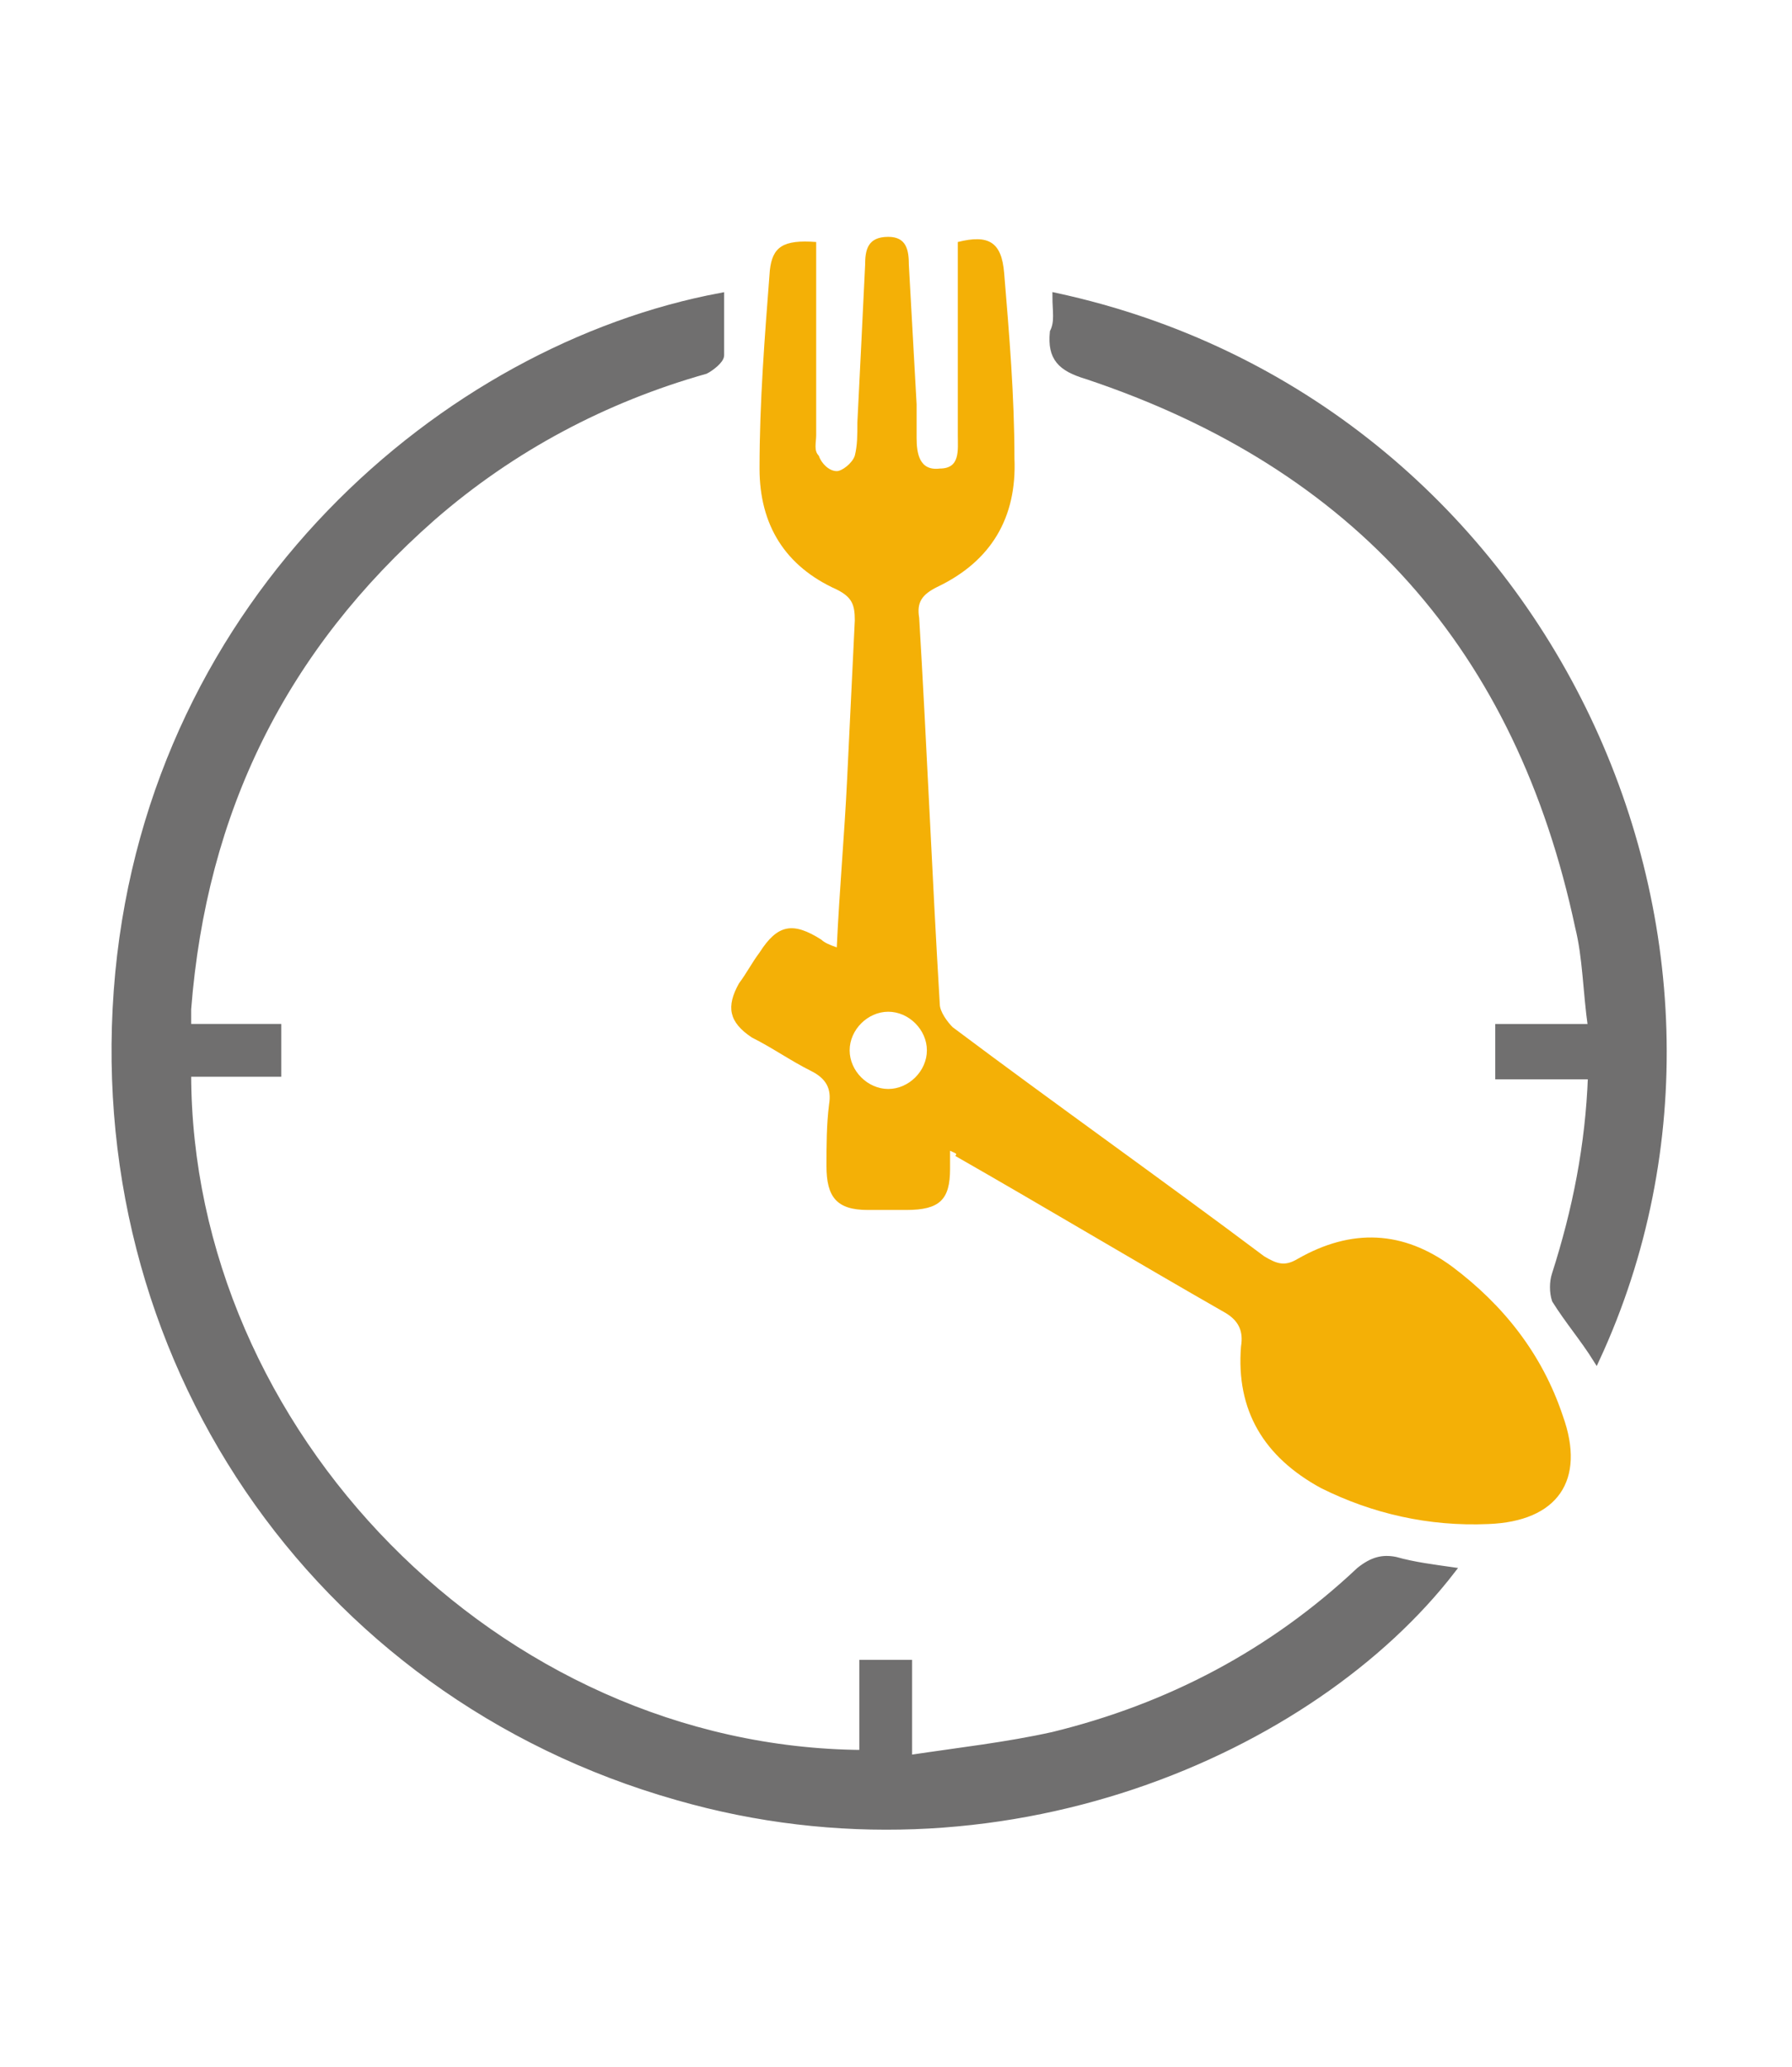<?xml version="1.0" encoding="utf-8"?>
<!-- Generator: Adobe Illustrator 28.1.0, SVG Export Plug-In . SVG Version: 6.00 Build 0)  -->
<svg version="1.1" id="Capa_1" xmlns="http://www.w3.org/2000/svg" xmlns:xlink="http://www.w3.org/1999/xlink" x="0px" y="0px"
	 viewBox="0 0 69.6 80.3" style="enable-background:new 0 0 69.6 80.3;" xml:space="preserve">
<style type="text/css">
	.st0{fill:#F4B006;}
	.st1{fill:#706F6F;stroke:#706F6F;stroke-width:0.25;stroke-miterlimit:10;}
</style>
<path class="st0" d="M36.9,44.7c0,0.3,0,0.5,0,0.7c0,1.2-0.4,1.6-1.7,1.6c-0.5,0-1,0-1.5,0c-1.2,0-1.6-0.5-1.6-1.7
	c0-0.8,0-1.6,0.1-2.4c0.1-0.6-0.1-1-0.7-1.3c-0.8-0.4-1.5-0.9-2.3-1.3c-0.9-0.6-1-1.2-0.5-2.1c0.3-0.4,0.5-0.8,0.8-1.2
	c0.7-1.1,1.3-1.2,2.4-0.5c0.1,0.1,0.3,0.2,0.6,0.3c0.1-2.2,0.3-4.4,0.4-6.5c0.1-2.1,0.2-4.1,0.3-6.2c0-0.6-0.1-0.9-0.7-1.2
	c-2-0.9-3-2.5-3-4.7c0-2.6,0.2-5.1,0.4-7.7c0.1-0.9,0.5-1.2,1.8-1.1c0,0.3,0,0.6,0,0.9c0,2.2,0,4.4,0,6.6c0,0.3-0.1,0.6,0.1,0.8
	c0.1,0.3,0.4,0.6,0.7,0.6c0.2,0,0.6-0.3,0.7-0.6c0.1-0.4,0.1-0.8,0.1-1.3c0.1-2,0.2-4,0.3-6.1c0-0.6,0.1-1.1,0.9-1.1
	c0.7,0,0.8,0.5,0.8,1.1c0.1,1.8,0.2,3.6,0.3,5.4c0,0.4,0,0.8,0,1.3c0,0.6,0.1,1.3,0.9,1.2c0.8,0,0.7-0.7,0.7-1.3c0-2.5,0-5,0-7.5
	c1.2-0.3,1.7,0,1.8,1.2c0.2,2.4,0.4,4.8,0.4,7.2c0.1,2.3-0.9,4-3,5c-0.6,0.3-0.8,0.6-0.7,1.2c0.3,5,0.5,10,0.8,15
	c0,0.3,0.3,0.7,0.5,0.9c4,3,8.1,5.9,12.1,8.9c0.5,0.3,0.8,0.4,1.3,0.1c2.1-1.2,4.1-1.1,6,0.3c2,1.5,3.5,3.4,4.3,5.8
	c0.9,2.5-0.2,4.1-2.9,4.2c-2.3,0.1-4.5-0.4-6.5-1.4c-2.2-1.2-3.3-3-3.1-5.5c0.1-0.6-0.1-1-0.6-1.3c-3.5-2-7-4.1-10.5-6.1
	C37.2,44.8,37.1,44.8,36.9,44.7z M36,40.8c0-0.8-0.7-1.5-1.5-1.5c-0.8,0-1.5,0.7-1.5,1.5c0,0.8,0.7,1.5,1.5,1.5
	C35.3,42.3,36,41.6,36,40.8z"/>
<path class="st1" d="M33.5,68.1c0-1.2,0-2.3,0-3.5c0.6,0,1.2,0,1.8,0c0,1.1,0,2.3,0,3.7c2-0.3,3.8-0.5,5.6-0.9
	c4.5-1.1,8.5-3.2,11.9-6.4c0.5-0.4,0.9-0.5,1.4-0.4c0.7,0.2,1.5,0.3,2.2,0.4C51,68,38.8,73.4,26.3,69.8c-14.1-4-23.1-17.2-21.7-32
	C6,23.2,17.3,13.5,28,11.5c0,0.8,0,1.6,0,2.3c0,0.2-0.4,0.5-0.6,0.6c-3.9,1.1-7.5,3-10.6,5.7c-5.8,5.1-8.9,11.4-9.5,19.1
	c0,0.2,0,0.4,0,0.7c0.6,0,1.2,0,1.7,0c0.6,0,1.1,0,1.8,0c0,0.6,0,1.2,0,1.8c-1.2,0-2.3,0-3.5,0C7.3,55.6,19.3,68,33.5,68.1z"/>
<path class="st1" d="M41,11.5c19,4.1,28.6,24.9,21,41.3c-0.5-0.8-1.1-1.5-1.6-2.3c-0.1-0.3-0.1-0.7,0-1c0.8-2.5,1.3-5,1.4-7.7
	c-1.2,0-2.4,0-3.6,0c0-0.7,0-1.2,0-1.9c1.2,0,2.3,0,3.6,0c-0.2-1.4-0.2-2.7-0.5-3.9c-2.3-10.8-8.6-17.9-19.1-21.4
	c-1-0.3-1.4-0.7-1.3-1.7C41.1,12.5,41,12.1,41,11.5z"/>
</svg>
